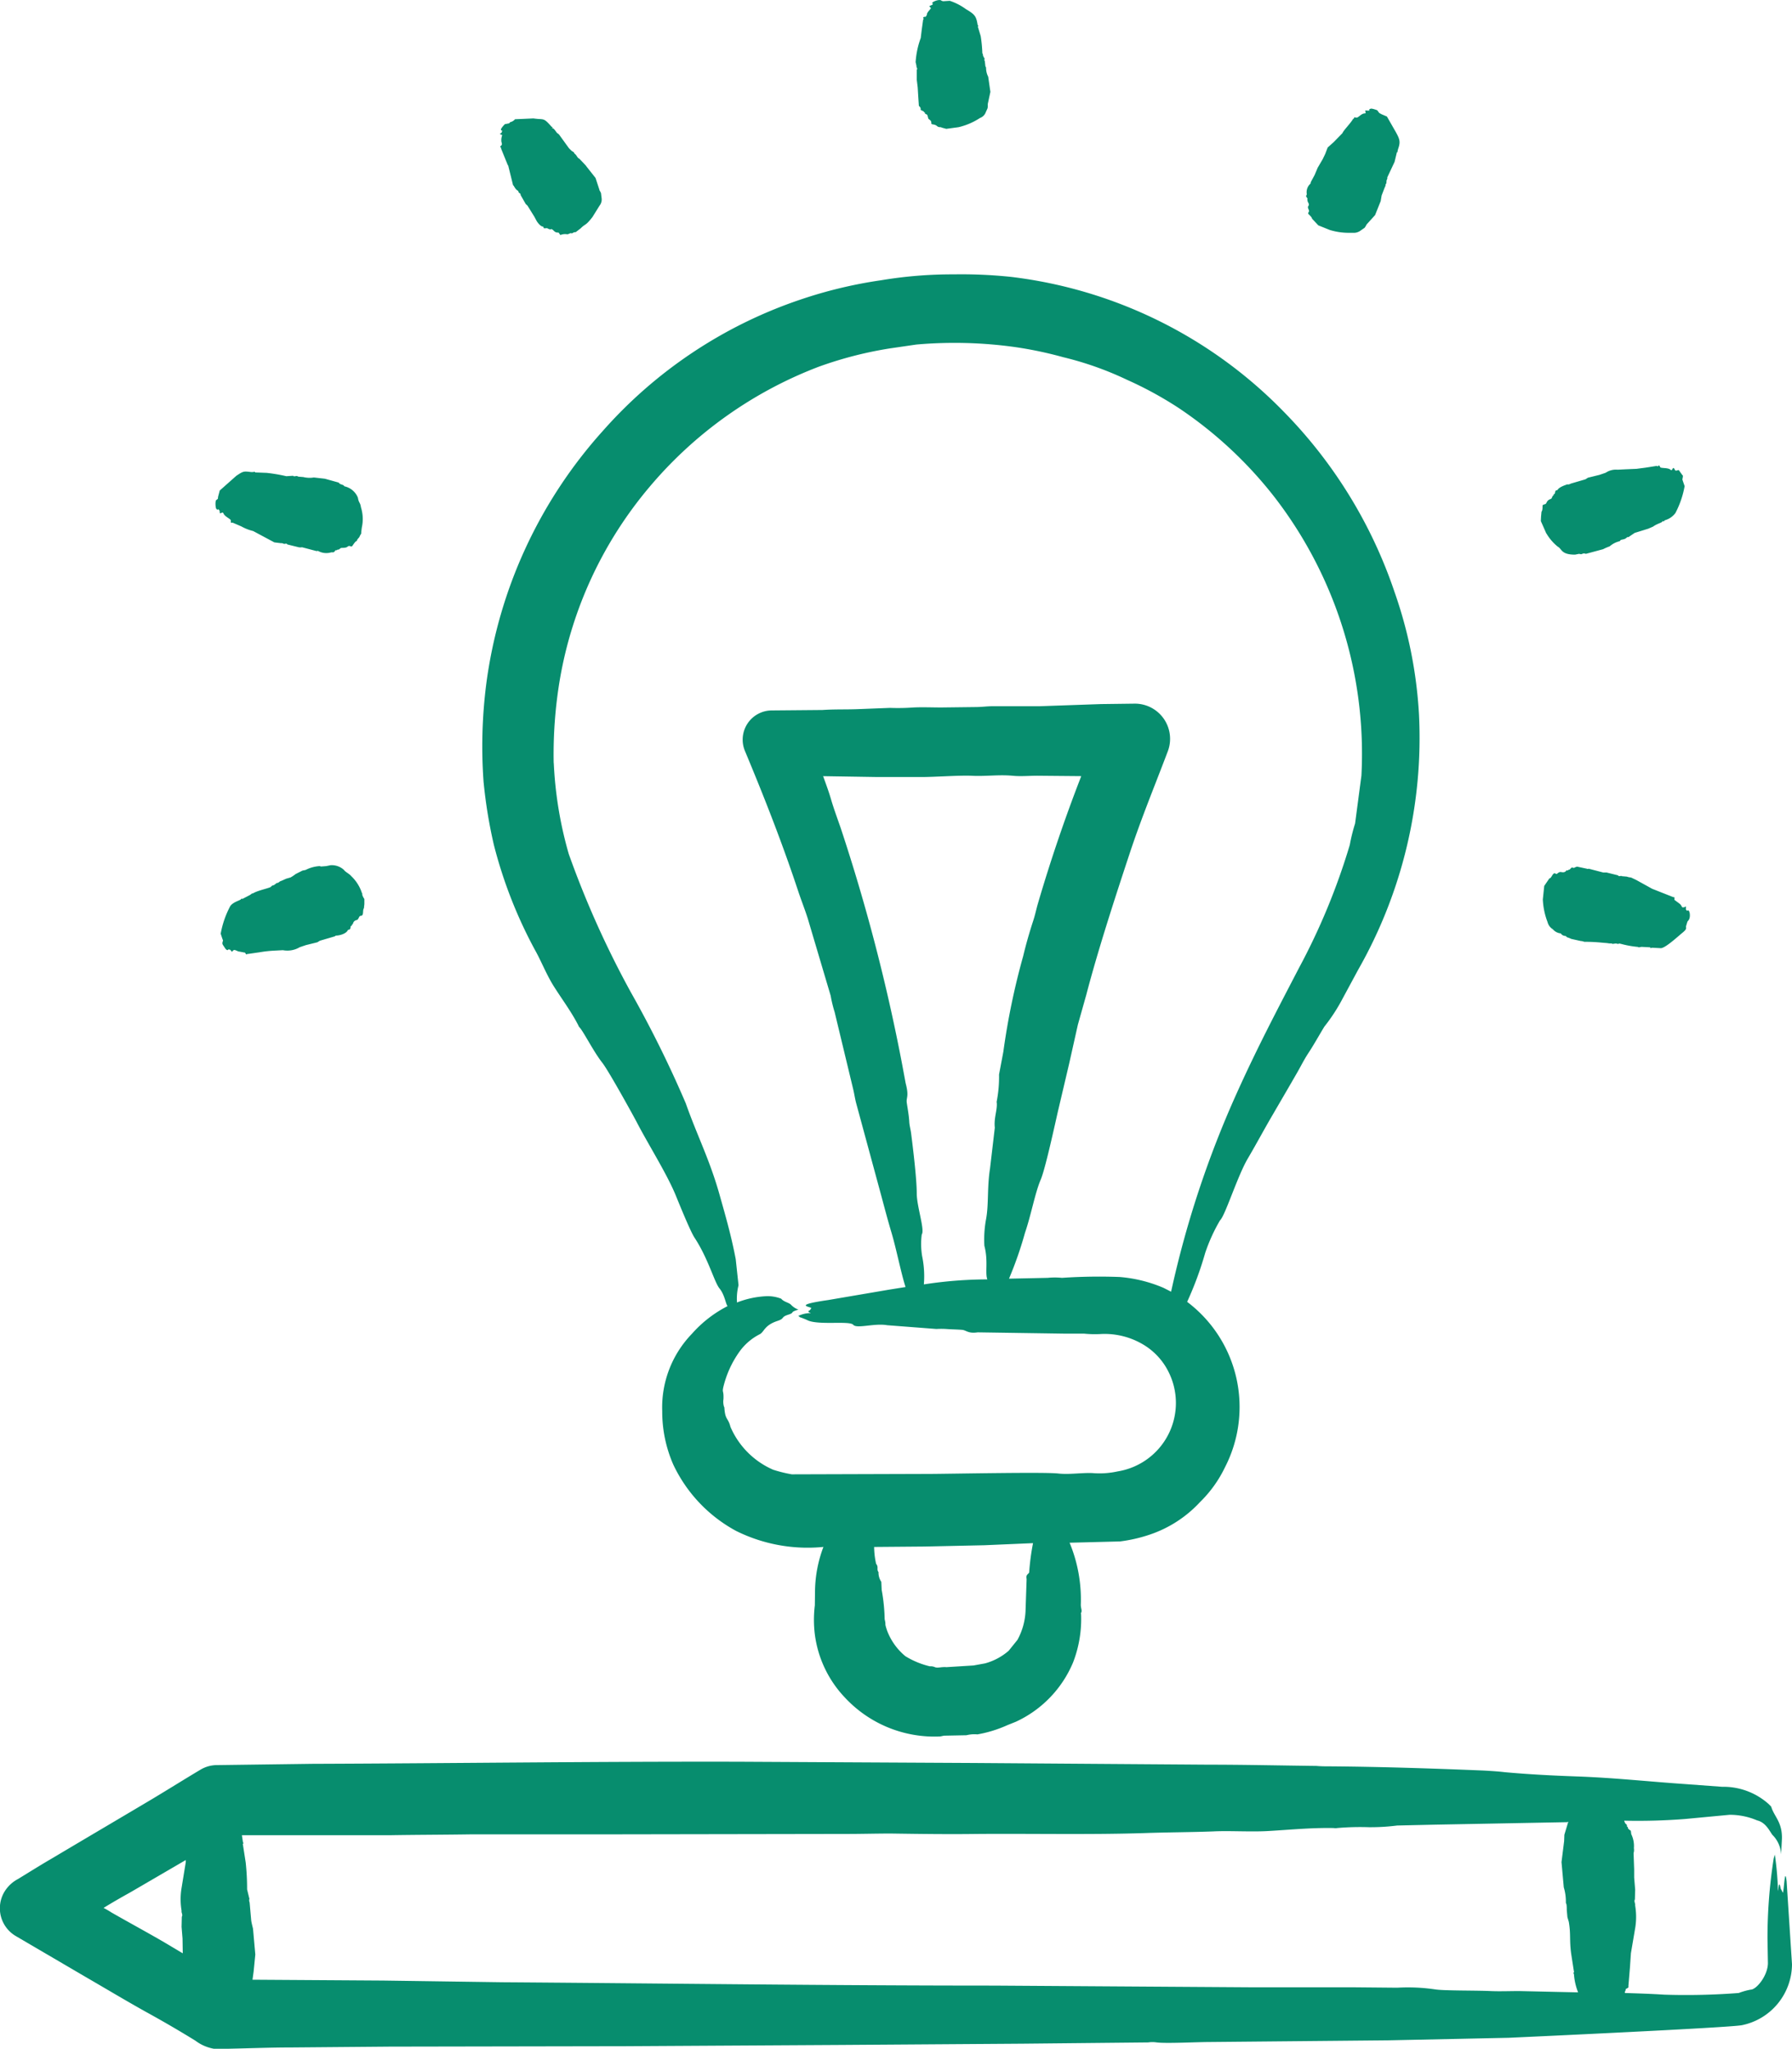 <svg xmlns="http://www.w3.org/2000/svg" width="64" height="73.157" viewBox="0 0 64 73.157">
  <path id="Path_12559" data-name="Path 12559" d="M95.252,71.794a.106.106,0,0,1,0-.046,4.564,4.564,0,0,0,.083-.961l.153-.809a25.487,25.487,0,0,1,.71-3.422c.1-.42.217-.826.353-1.246.068-.2.112-.42.173-.63.446-1.523.968-3.06,1.547-4.547L96.7,60.119c-.295,0-.593.029-.886,0-.5-.046-.984.029-1.477,0-.512-.015-1.275.046-1.778.046H91l-1.948-.031c.109.3.215.585.3.886.1.329.217.645.326.959a66.233,66.233,0,0,1,2.2,8.464L92,71.1c.13.491.011.5.041.705.034.225.076.45.088.674.007.135.049.27.067.42.068.53.2,1.621.2,2.132,0,.469.295,1.3.178,1.471a2.679,2.679,0,0,0,.016.78,3.516,3.516,0,0,1,.06,1,15.037,15.037,0,0,1,2.267-.179c-.088-.235.038-.656-.106-1.2a3.977,3.977,0,0,1,.065-.974c.093-.532.03-1.107.137-1.787l.171-1.456c-.038-.354.095-.632.069-.9ZM79.43,59.668a16.063,16.063,0,0,1,.225-3.016,14.433,14.433,0,0,1,3.181-6.827,14.79,14.79,0,0,1,6.052-4.308,13.79,13.79,0,0,1,2.567-.66l.927-.135a15.618,15.618,0,0,1,3.524.09,13.874,13.874,0,0,1,1.722.362,11.635,11.635,0,0,1,2.282.809A13.216,13.216,0,0,1,101.77,47a14.69,14.69,0,0,1,3.4,3.166,14.995,14.995,0,0,1,3.107,9.949l-.226,1.71a6.344,6.344,0,0,0-.19.765,23.387,23.387,0,0,1-1.809,4.383c-.818,1.574-1.506,2.877-2.243,4.516a35.817,35.817,0,0,0-2.329,7.054l-.264-.135a5,5,0,0,0-1.577-.391,19.741,19.741,0,0,0-2.057.031,2.546,2.546,0,0,0-.51,0l-1.381.029a13.379,13.379,0,0,0,.57-1.635c.219-.636.36-1.431.564-1.905.163-.381.505-1.963.616-2.446l.4-1.7.309-1.381.3-1.065c.418-1.6,1.031-3.483,1.552-5.057.423-1.277.887-2.391,1.357-3.633a1.257,1.257,0,0,0-1.205-1.71l-1.182.015-2.2.077H95.1c-.2,0-.394.029-.593.029l-1.236.015c-.331,0-.661-.015-.99,0a7.582,7.582,0,0,1-.839.015l-1.176.046c-.412.015-.826,0-1.236.029l-1.819.016a1.044,1.044,0,0,0-.954,1.44c.7,1.674,1.351,3.335,1.92,5.058.106.314.225.614.326.93l.819,2.76a4.623,4.623,0,0,0,.142.585l.668,2.777c.034.15.057.3.094.451l.9,3.316c.121.45.239.9.37,1.336.179.606.339,1.439.5,1.936l-.567.09-2.2.375c-1.281.185-.641.232-.6.285a.3.3,0,0,1-.049.075c-.015.016-.039.016-.046.031-.021.057.06.052.078.075a1.016,1.016,0,0,0-.446.1.271.271,0,0,1,.055.046,2.61,2.61,0,0,1,.3.121c.411.167,1.48,0,1.607.15s.753-.065,1.212.015l1.759.135a2.747,2.747,0,0,1,.347,0c.184.015.368.015.552.029.166.007.225.145.573.091l3.1.046h.7a3.776,3.776,0,0,0,.575.015,2.69,2.69,0,0,1,1.58.4,2.345,2.345,0,0,1,.853.932,2.475,2.475,0,0,1-1.806,3.572,3.025,3.025,0,0,1-.9.06c-.41-.016-.818.059-1.228.015-.475-.056-3.787.011-4.554.015l-4.956.015a4.848,4.848,0,0,1-.666-.164,2.932,2.932,0,0,1-1.526-1.531c-.087-.342-.189-.23-.218-.69,0,0,0-.015-.008-.015a.609.609,0,0,1-.024-.285c.012-.318-.046-.22-.011-.405a3.644,3.644,0,0,1,.582-1.29,2.015,2.015,0,0,1,.739-.63c.149-.093.159-.315.614-.466.284-.094.106-.133.391-.225.259-.084.012-.075.362-.181a.683.683,0,0,1-.27-.179c-.079-.075-.259-.1-.344-.21a1.342,1.342,0,0,0-.507-.091,3.28,3.28,0,0,0-1.073.226,1.951,1.951,0,0,1,.055-.616l-.1-.932c-.162-.844-.35-1.493-.58-2.309-.352-1.249-.8-2.107-1.205-3.257A40.068,40.068,0,0,0,82.2,67.877a33.744,33.744,0,0,1-2.233-4.967,13.979,13.979,0,0,1-.534-3.242ZM96.548,87.521l-1.739.075-2.135.046-1.8.015a2.875,2.875,0,0,0,.07.6c.1.123.008.194.086.3,0,0,.007.015,0,.015a.594.594,0,0,0,.1.331l.013.285a6.413,6.413,0,0,1,.107,1.05c.062.259-.019.083.081.39a2.173,2.173,0,0,0,.661.931,2.992,2.992,0,0,0,.871.36.38.38,0,0,1,.181.03c.105.042.229-.016.412,0l.967-.06.414-.075a2.147,2.147,0,0,0,.842-.45l.314-.39a2.364,2.364,0,0,0,.288-1.02L96.32,88.8c-.039-.169.081-.175.091-.239a8.623,8.623,0,0,1,.137-1.036ZM76.928,60.374a17.56,17.56,0,0,1,.093-3.528A16.76,16.76,0,0,1,81.19,47.8,16.409,16.409,0,0,1,88.2,43.131a16.13,16.13,0,0,1,2.925-.705,15.423,15.423,0,0,1,2.593-.21,16.931,16.931,0,0,1,2.054.091,16.294,16.294,0,0,1,9.764,4.847,16.885,16.885,0,0,1,3.925,6.407,15.819,15.819,0,0,1,.871,4.353,16.729,16.729,0,0,1-2.174,9.138l-.55,1.019a6.339,6.339,0,0,1-.655,1.007c-.2.329-.381.66-.59.974-.129.2-.233.405-.352.617-.3.524-.6,1.034-.905,1.56-.3.51-.578,1.034-.879,1.545-.375.629-.816,2.058-1,2.221a6.149,6.149,0,0,0-.531,1.169,12.179,12.179,0,0,1-.643,1.741A4.7,4.7,0,0,1,103.4,84.82a4.367,4.367,0,0,1-.883,1.23,4.322,4.322,0,0,1-1.813,1.171,5.414,5.414,0,0,1-1.049.239l-1.8.046a5.292,5.292,0,0,1,.4,2.221c.005.141.054.2.01.285-.008.015-.007.015,0,.045a4.284,4.284,0,0,1-.287,1.726A4.057,4.057,0,0,1,95.933,93.9l-.3.12a4.457,4.457,0,0,1-1.07.33,1.142,1.142,0,0,0-.391.03l-.77.015c-.067,0-.137.03-.2.03a4.366,4.366,0,0,1-3.363-1.381,4.018,4.018,0,0,1-1.083-2.266,4.238,4.238,0,0,1,0-1.035l.007-.541a4.6,4.6,0,0,1,.3-1.546,5.746,5.746,0,0,1-3.116-.57A5.224,5.224,0,0,1,83.7,84.714a4.7,4.7,0,0,1-.394-1.905,3.78,3.78,0,0,1,1.057-2.76,4.33,4.33,0,0,1,1.277-.992c-.064-.061-.1-.4-.288-.63s-.4-1.065-.894-1.816c-.153-.234-.543-1.2-.666-1.5-.32-.78-.978-1.816-1.391-2.612-.131-.252-1.015-1.853-1.234-2.13-.311-.393-.668-1.107-.811-1.261a.2.2,0,0,1-.046-.075c-.256-.5-.583-.93-.879-1.4-.253-.4-.454-.909-.66-1.275a16.333,16.333,0,0,1-1.477-3.767,17.286,17.286,0,0,1-.365-2.219ZM67.381,50.59c.018.015.037.044.067.015h.01a.329.329,0,0,1,.037.046l.015.1c.04,0,.1-.066.125,0,.048.121.27.2.265.256-.008.11.018.075.064.075l.313.135a1.64,1.64,0,0,0,.419.164l.757.405.238.029a.155.155,0,0,1,.086.016c.042.029.106-.031.14.029l.405.1a.292.292,0,0,0,.119,0l.519.137c.021,0,.046-.016.065,0a.6.6,0,0,0,.462.044h.08c.1-.068.025-.075.122-.075.024-.031.037-.031.052-.015l.083-.06c.012-.017.175.005.236-.046.1-.085.128.044.187-.044.184-.274.1-.062.176-.226l.064-.075c.107-.241.038.042.09-.344a1.4,1.4,0,0,0-.031-.722c-.029-.191-.075-.14-.109-.345a.673.673,0,0,0-.482-.405c-.03-.058-.129-.065-.163-.09a.572.572,0,0,1-.044-.044l-.492-.137-.391-.044a.939.939,0,0,1-.376-.015l-.181-.015a.11.11,0,0,0-.1-.016c-.029,0-.06.016-.082-.015l-.247.015a5.822,5.822,0,0,0-.7-.119l-.4-.015h-.011c-.013-.05-.043,0-.161-.016-.254-.031-.267-.028-.511.135l-.593.526-.06.225-.007.075c-.013,0-.024.015-.036.029-.074,0-.049.29-.023.316ZM77.563,37.233c.065,0-.025.059,0,.256,0,0,.037.083,0,.119-.092.082-.017.059-.011.091,0,.015,0,.029,0,.029l.238.586c.007,0,.011.015.015.015l.174.705s.016.015.021.015c.117.218.163.147.174.225.008.046.088.046.072.106l.179.314c.02.031.054.046.073.075l.243.391.08.15s.122.2.228.2c.01,0,.007.015.013.015s0,.046.034.046c.05,0,.13-.015.125.015l.057.015c.017.034.077-.027.1.015.034,0,.08.106.184.106.07,0,.043.016.107.09a.438.438,0,0,1,.23-.029c.055.014.14-.064.158-.031.068,0,.056-.044.16-.044l.176-.135c.187-.187.156-.065.422-.405l.252-.405a.359.359,0,0,0,.072-.285l-.02-.164a.679.679,0,0,0-.057-.106s0,0,0-.015l-.138-.42-.332-.42s-.007-.015-.007-.015l-.228-.241c-.01-.021-.039,0-.1-.1s-.106-.089-.1-.135l-.091-.06-.091-.09-.347-.48a.288.288,0,0,0-.072-.06c-.046-.044-.116-.179-.179-.179-.007,0-.01-.016,0-.016.023-.029,0-.029-.02-.029-.307-.347-.253-.243-.653-.3l-.656.029a.3.3,0,0,1-.158.1c-.029.016-.034.016-.037.031s-.008,0-.013.015l-.153.029c-.022.023-.228.226-.1.226,0,.128-.1.089-.07.135a.113.113,0,0,1,.062.029ZM72.6,64.35c0-.015-.01-.029-.015-.029a1.436,1.436,0,0,0-.384-.616c-.077-.094-.205-.141-.264-.225a.642.642,0,0,0-.479-.166l-.15.031-.186.015c-.016,0-.037-.015-.054-.015a1.286,1.286,0,0,0-.493.135c-.041.015-.085.015-.124.029l-.239.121a1.33,1.33,0,0,1-.181.121l-.155.044-.166.075c-.092.024-.108.089-.166.075l-.1.076c-.036.015-.08.015-.107.059s-.45.127-.625.226a.072.072,0,0,1-.05.015c-.029.015-.059.046-.088.06l-.257.134c-.023,0-.037-.022-.059.016s-.318.106-.394.27a3.337,3.337,0,0,0-.327.959l.06.181.024.06c-.044.132-.027.121.059.256.035.056.1.13.134.059l.062.016.065.075c.074-.1.087-.07.225-.016l.244.046c.036.075.055.075.068.046h.024l.422-.06a4.327,4.327,0,0,1,.555-.06l.28-.015a.862.862,0,0,0,.6-.106l.22-.075.405-.1c.037-.016.068-.046.106-.06l.511-.15c.02,0,.034-.031.057-.031.124,0,.361-.064.42-.194.007-.016.016,0,.023-.016.114,0,.036-.15.116-.135,0,0,0,0,0-.015,0-.044.02-.029.034-.044s.015-.124.145-.151c.072-.015.075-.15.139-.15.13,0,.057-.194.117-.27l.016-.15,0-.181a.571.571,0,0,1-.08-.165Zm43.416,39.212a2.165,2.165,0,0,1-.148-.645c-.048-.089.035-.076,0-.09l-.1-.645c-.067-.5-.008-.7-.085-1.141l-.049-.165-.023-.255c0-.06,0-.12-.008-.18,0-.03-.024-.06-.024-.09a1.748,1.748,0,0,0-.075-.541l-.081-.9.094-.75.008-.225.14-.465a.027.027,0,0,0-.028.014l-4.769.09-1.316.03a7.408,7.408,0,0,1-1.008.06,9.545,9.545,0,0,0-1.133.03.323.323,0,0,1-.121,0c-.8-.015-1.557.061-2.329.106-.622.038-1.425-.016-1.987.015-.821.03-1.65.03-2.474.06-1.979.06-3.961.015-5.94.03-1.031.014-2.059,0-3.089-.015-.523,0-1.049.015-1.575.015l-8.431.014H76.493c-.969.015-1.938.015-2.909.031h-5.29l.036.24c.047.079-.033.078,0,.09l.1.645a8.771,8.771,0,0,1,.05.93c0,.015,0,.03,0,.03l.077.315c.023,0-.026.058.013.15l.057.645c.015.105.044.2.065.3l.081.915-.059.6-.041.3,4.668.03,4.239.06c5.858.041,11.71.12,17.568.12l9.146.06h3.642l1.624.015a6.652,6.652,0,0,1,1.348.06c.316.052,1.487.035,1.977.06.332.015.682,0,1.023,0ZM66.29,98.911a.561.561,0,0,1,0-.075l-1.982,1.155c-.326.181-.64.361-.954.555a3.154,3.154,0,0,1,.285.165c.629.36,1.259.7,1.888,1.066l.655.39-.008-.525-.034-.42.008-.36c.046-.075-.024-.15-.007-.21a2.479,2.479,0,0,1-.008-.78Zm57.365,3.647a2.234,2.234,0,0,1-1.79,2.176c-.478.09-7.61.417-8.337.45l-4.278.09-6.357.06c-.5,0-1.563.059-1.93.015a.994.994,0,0,0-.3,0l-4.479.045-6.482.045-7.7.045-8.43.015-3.515.03c-.739,0-1.479.03-2.22.045a1.533,1.533,0,0,1-1.2-.285c-.583-.36-1.177-.705-1.778-1.035-.7-.391-1.4-.81-2.1-1.216l-2.536-1.485a1.149,1.149,0,0,1-.414-1.576,1.242,1.242,0,0,1,.493-.465c.417-.255.822-.51,1.239-.751,1.184-.705,2.366-1.4,3.544-2.1.575-.345,1.151-.706,1.728-1.05a1.157,1.157,0,0,1,.616-.165l3.374-.045c5.1-.018,10.229-.087,15.335-.074l8.3.044,8.36.06c1.291,0,2.585.03,3.875.045.161.015.322.015.484.015,1.842.015,3.668.075,5.488.15.261.015.518.03.767.06.829.075,1.691.12,2.547.15,1.381.05,2.514.179,3.84.27l1.358.1a2.425,2.425,0,0,1,1.663.615c.042.045.1.09.1.12.111.342.391.534.375,1.125l-.029.555a1.05,1.05,0,0,0-.288-.675c-.089-.073-.221-.459-.568-.54a2.5,2.5,0,0,0-.984-.2l-1.591.15a21.682,21.682,0,0,1-2.173.06.09.09,0,0,1,.007.031l.037.075c.1.052.015.12.093.12-.024.06.054.1.1.135l.015.12a.963.963,0,0,1,.094.5.4.4,0,0,1-.011.18l.021.585c0,.09,0,.195,0,.285l.036.435-.01.346c-.042.074.024.149.008.21a2.457,2.457,0,0,1,.008.78l-.158.931-.036.525-.055.66c.033.045-.09.09-.091.09a.275.275,0,0,1-.031.1c-.015.015,0,.03,0,.045.471.015.941.03,1.409.06a24.462,24.462,0,0,0,2.655-.06,2.408,2.408,0,0,1,.428-.12c.2,0,.609-.493.614-.945l-.015-.856A18.27,18.27,0,0,1,123,98.79c.008-.045.023-.075.042-.149a11.006,11.006,0,0,1,.112,1.305c.026-.119.019-.279.064-.225a.726.726,0,0,1,.033.135c.026.045.05.09.078.15.045-.1.068-.973.134-.405Zm-8.97-51.533.179.405c0,.015.011.029.015.029a1.754,1.754,0,0,0,.41.48c.153.078.111.285.617.285l.148-.029c.112.035.092-.015.186-.015.016,0,.037.015.054.015l.617-.166a1.669,1.669,0,0,1,.231-.1.821.821,0,0,1,.345-.181c.02,0,.031-.029.049-.044.038-.024.138-.018.2-.075.084-.073.064,0,.1-.046l.2-.135.484-.15.173-.075c.16-.118.327-.133.345-.2h.013c.039.05.025-.016.072-.029a.707.707,0,0,0,.368-.256,3.286,3.286,0,0,0,.329-.961l-.062-.179a.188.188,0,0,0-.016-.046c-.013,0,.043-.165,0-.165l-.13-.181c-.093,0-.07.046-.076.015h-.052c-.1-.227-.082.052-.169-.029s-.342-.046-.365-.09c-.036-.075-.054-.075-.067-.046-.008,0-.016.015-.024.015s-.029-.015-.042-.015l-.379.06-.334.044-.378.016-.3.015A.658.658,0,0,0,117,49.3l-.22.075-.405.1c-.036.015-.067.044-.1.06l-.513.15c-.135.066-.1.006-.178.046-.01.005-.245.077-.3.179,0,.015-.016,0-.024.015-.1,0-.039.149-.112.135-.01,0,.01.06-.037.06l-.041.09c-.022.044-.125.022-.186.166-.037.087-.14.023-.138.121,0,.119-.013.164-.037.194l-.016.166Zm-8.386-11.6c.024.046.078.106.042.121l.015.046c-.013.04.087.106.02.194-.04.052.064.158.02.2-.016.016-.013.031-.021.06-.014,0,.137.121.138.181l.225.239.412.166a2.325,2.325,0,0,0,.647.1h.239a.417.417,0,0,0,.226-.09l.13-.09a.924.924,0,0,0,.065-.106s0-.015.008-.015l.3-.331.2-.5.034-.2.109-.285c.06-.1.011-.135.059-.135l.008-.119c.01-.031.037-.06.025-.106l.261-.555.083-.345s0-.015,0,0c.043,0,0,.014.05-.135.084-.245.05-.34-.106-.616l-.3-.524L109,36.5l-.085-.046-.075-.1c-.01,0-.213-.084-.247-.046-.021,0-.046.015-.031.046,0,0,0,0,0,.015h-.093c-.123-.043.012.1-.07.1-.133,0-.232.164-.306.15s-.083-.015-.076.016c0,0,0,.015-.007.015s-.024.015-.031.015c-.078.146-.342.407-.381.51l-.132.135-.176.181-.217.194c-.008.016-.008.031-.013.031l-.076.2-.086.179-.184.316-.107.254c-.047.091-.091.166-.137.256-.01.015,0,.046-.018.06a.408.408,0,0,0-.125.376Zm-13.946-4.8.034.15c-.015.046.052.09.01.135l0,.36.033.27.021.345.021.314c.11.1.036.126.076.151s.121.044.1.075h.007c.076.013-.016.045.085.075.023.015.026.015.033.029s0,.015.007.015c.043.164.022.1.094.166.088.077-.006.136.093.15.174.024.131.089.251.1a.112.112,0,0,1,.072.016l.161.044.441-.06a2.407,2.407,0,0,0,.764-.329.346.346,0,0,0,.208-.21s0-.016.008-.016c.053-.131.064-.1.06-.254,0,0,0-.015,0-.015l.094-.436-.078-.541h0a.686.686,0,0,1-.076-.314c0-.029-.021-.046-.024-.06l-.021-.181c-.046-.1.017-.053-.013-.1-.1-.167-.021-.108-.075-.181a4.927,4.927,0,0,0-.059-.614l-.1-.331c-.025-.007.059-.046,0-.046a.153.153,0,0,1-.01-.029c-.05-.3-.094-.368-.414-.555a2.082,2.082,0,0,0-.58-.3l-.236.015-.055-.015c-.074-.092-.436.075-.314.1,0,0,0,.016,0,.016s-.018.029-.026.029l-.1.044c.05.1.112.016-.042.2a.352.352,0,0,0-.047.091s.013.015,0,.029-.024.031-.033.06c-.062,0-.116.012-.088.06.007,0,.008.015.007.015a.059.059,0,0,1-.018.029l-.046.331-.037.3s0,.016,0,.016a3.047,3.047,0,0,0-.184.855Zm27.431,30.193c.062,0,.1-.082.081.029,0,.046,0,.046,0,.046s.025.029.036.046h.013c.082-.086.142.231.042.344l-.036.046-.046.15c-.021.089.061.09-.143.256-.142.115-.6.541-.761.541l-.3-.015c-.063,0-.068.04-.077-.016h-.011l-.292-.015c-.034,0-.072.015-.1.015s-.034-.015-.052-.015a3.507,3.507,0,0,1-.585-.106l-.068-.015c-.047.031-.082,0-.124,0l-.124.015c-.02-.036-.031,0-.178-.029l-.181-.015a6.117,6.117,0,0,0-.642-.031.4.4,0,0,0-.129-.029l-.336-.075c-.156-.075-.128-.029-.2-.106a.2.2,0,0,1-.174-.09.425.425,0,0,1-.285-.15.416.416,0,0,1-.187-.254,2.555,2.555,0,0,1-.169-.811l.05-.48.184-.27c.086,0,.12-.248.23-.164.049.037.084-.085.2-.06.175.037.171-.1.2-.06.015,0,.028.015.054-.029h0c.026.029.076-.046.116-.076l.08.016a.346.346,0,0,1,.111-.046l.353.075c.018.016.044,0,.065,0l.518.135h.119l.405.1c.034.062.1,0,.142.031l.174.015a.5.5,0,0,0,.148.031l.189.09.568.314.759.3c.067-.02.015.094.042.1l.181.135a.27.27,0,0,1,.078.106C119.741,64.83,119.764,64.816,119.784,64.816Z" transform="translate(-59.655 -32.419)" fill="#078d6e" fill-rule="evenodd"/>
</svg>

